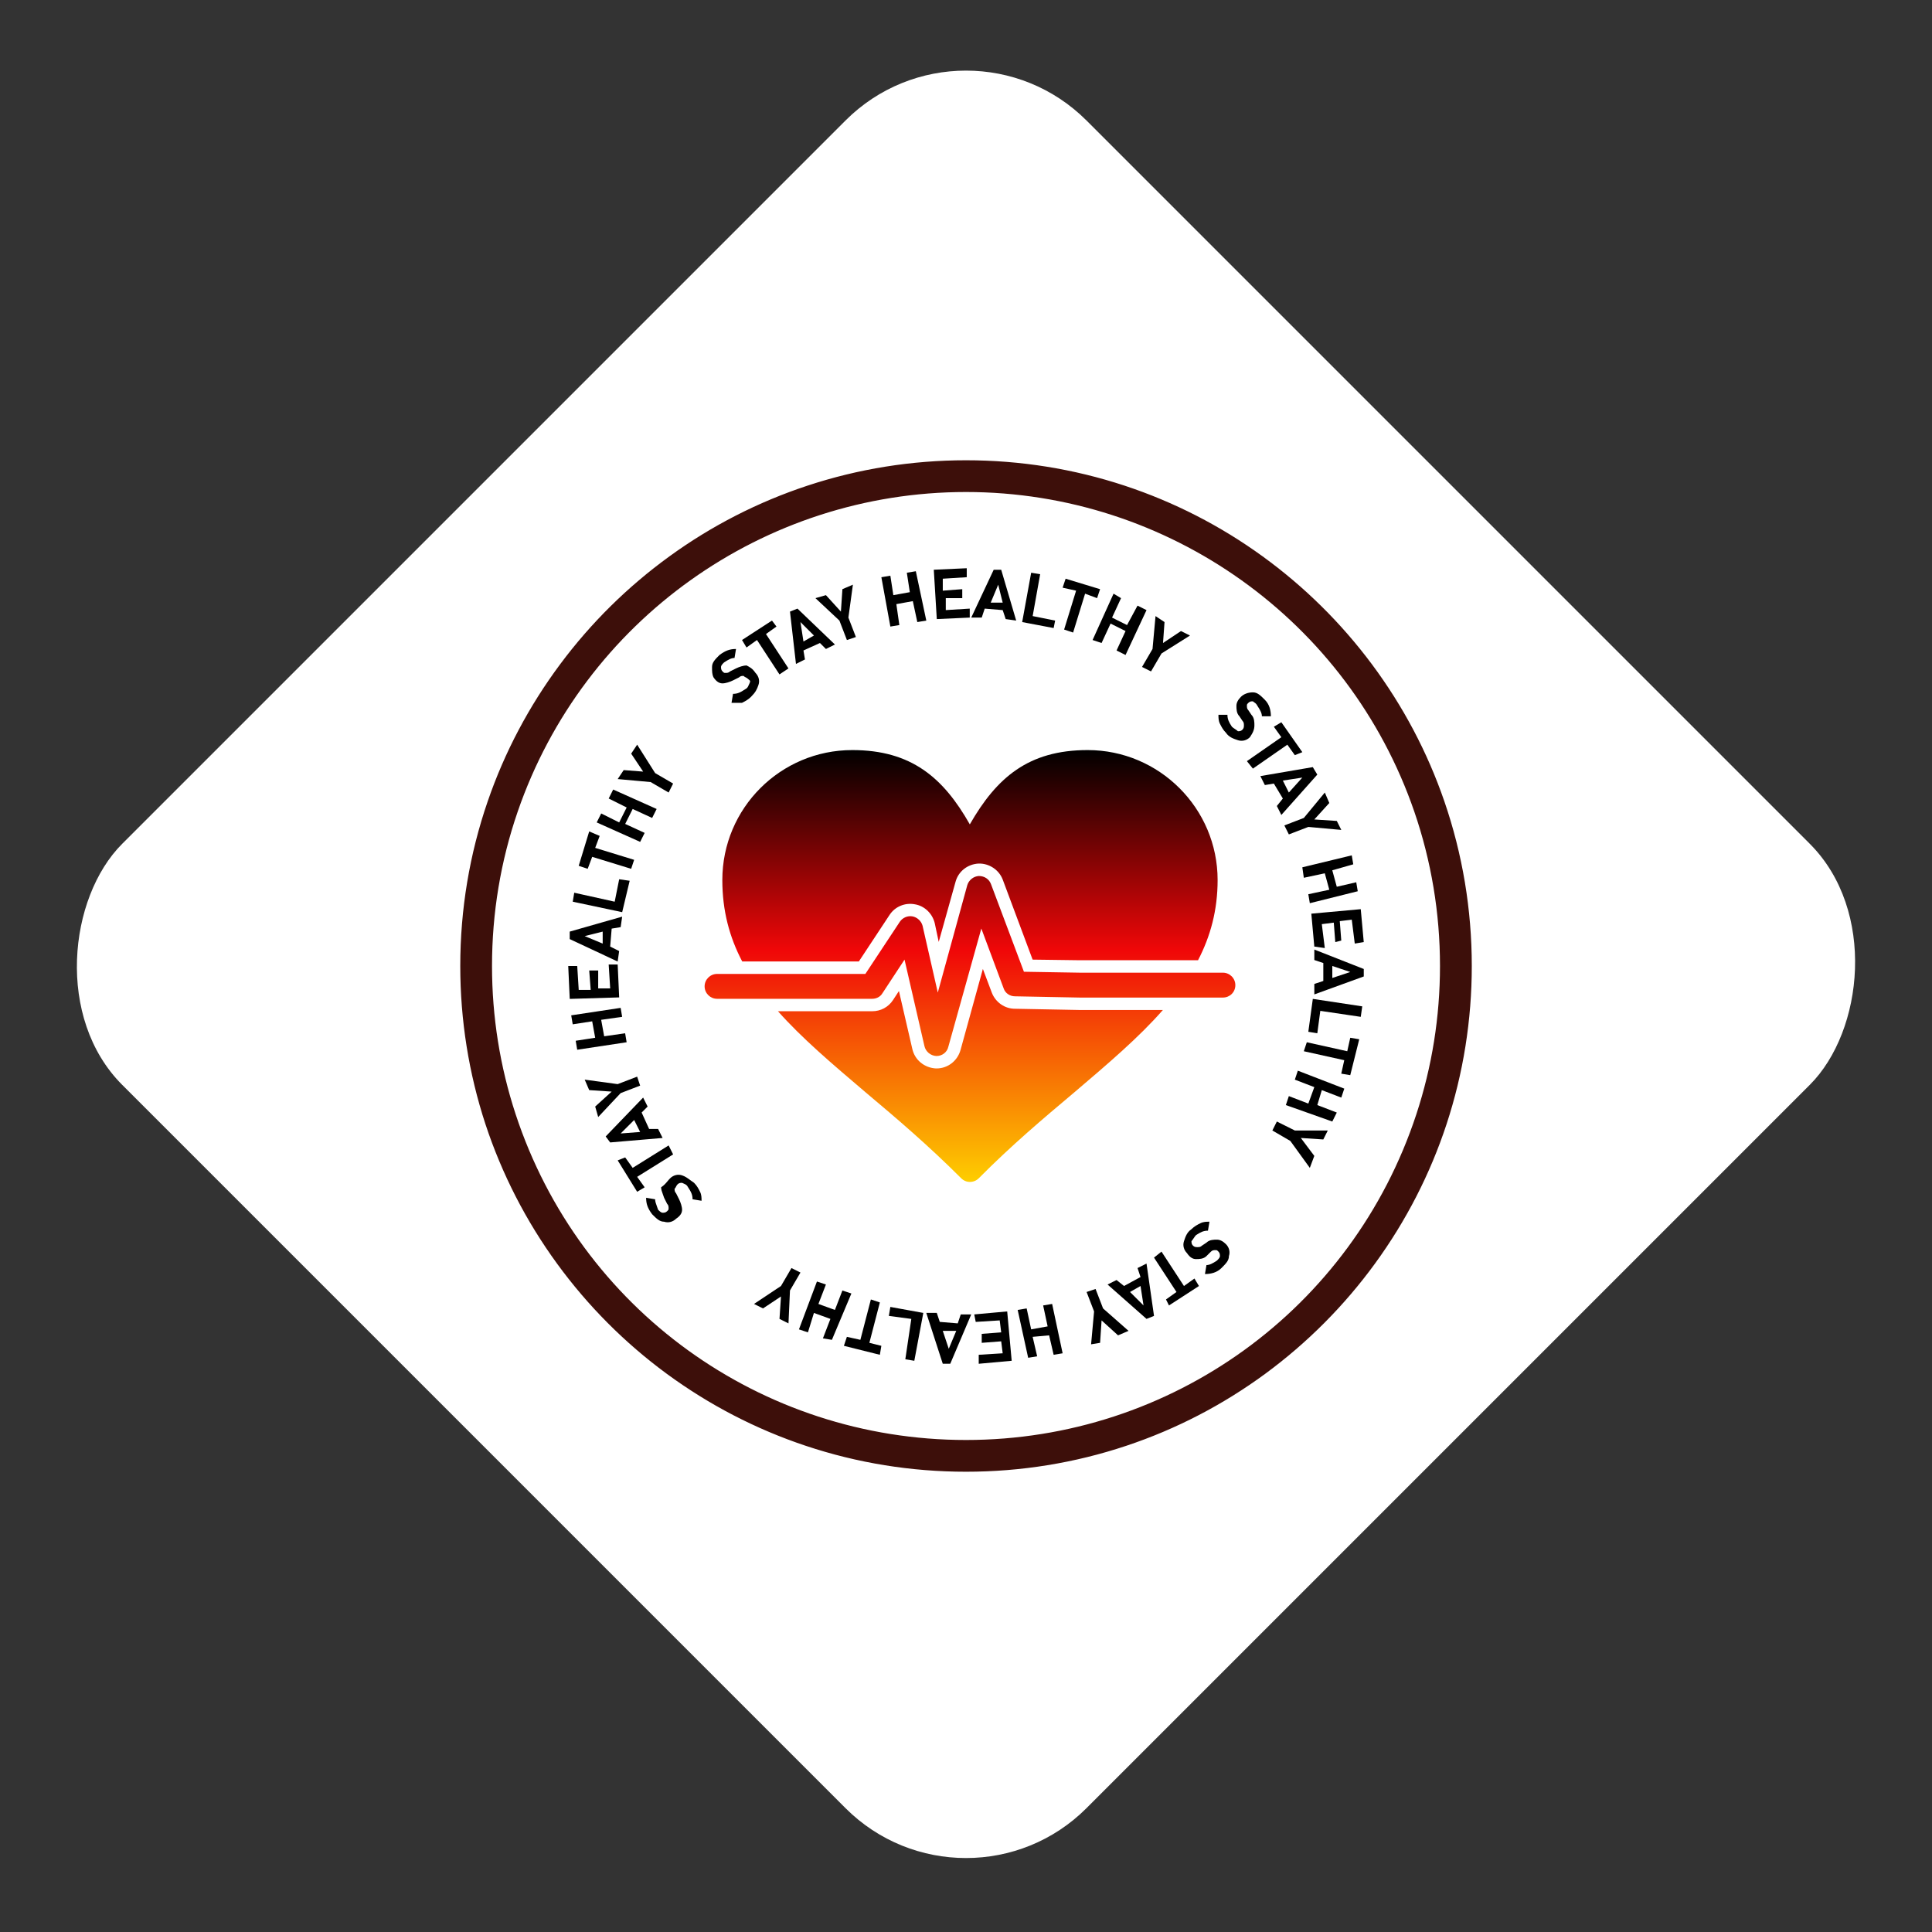 <svg width="170" height="170" viewBox="0 0 170 170" fill="none" xmlns="http://www.w3.org/2000/svg">
<rect x="0" y="0" width="170" height="170" fill="#333333" stroke="none"/>
<rect x="85" width="120" height="120" rx="15" transform="rotate(45 85 0)" fill="white"/>
<g clip-path="url(#clip0_376_14741)">
<path d="M58.951 120.468C62.648 123.185 66.72 125.298 71.056 126.744C75.54 128.242 80.231 129 85 129C89.769 129 94.46 128.242 98.944 126.744C103.28 125.298 107.352 123.185 111.049 120.468C114.7 117.779 117.907 114.562 120.579 110.896C123.282 107.19 125.381 103.104 126.809 98.764C128.265 94.336 129.005 89.704 129.005 85C129.005 80.093 128.2 75.267 126.615 70.663C125.145 66.392 123.023 62.385 120.315 58.748C117.635 55.152 114.437 51.995 110.809 49.361C107.134 46.694 103.095 44.628 98.801 43.209C94.359 41.744 89.718 41 85 41C80.282 41 75.641 41.744 71.204 43.209C66.91 44.628 62.87 46.694 59.196 49.361C55.563 51.995 52.365 55.152 49.689 58.748C46.981 62.385 44.859 66.392 43.39 70.663C41.804 75.263 41 80.088 41 85C41 89.704 41.739 94.335 43.191 98.763L43.191 98.764C44.624 103.104 46.718 107.19 49.421 110.896C52.092 114.561 55.3 117.783 58.951 120.468ZM45.083 71.246C50.946 54.226 66.986 42.793 85 42.793C103.014 42.793 119.054 54.226 124.917 71.246C126.434 75.658 127.207 80.288 127.207 85C127.207 89.513 126.498 93.958 125.102 98.203C119.393 115.553 103.277 127.207 85 127.207C66.723 127.207 50.608 115.553 44.898 98.204C43.502 93.958 42.793 89.513 42.793 85C42.793 80.288 43.561 75.658 45.083 71.246Z" fill="#3D0F0A" stroke="#3D0F0A"/>
<path fill-rule="evenodd" clip-rule="evenodd" d="M82.409 92.92H82.382C81.889 92.893 81.451 92.537 81.342 92.045L79.591 84.439L77.649 87.394C77.457 87.722 77.102 87.886 76.746 87.886H63.094C62.492 87.886 62 87.394 62 86.792C62 86.19 62.492 85.698 63.094 85.698H76.144L79.181 81.102C79.427 80.746 79.865 80.554 80.302 80.636C80.713 80.719 81.068 81.047 81.178 81.457L82.518 87.339L85.117 77.873C85.254 77.436 85.665 77.107 86.13 77.08C86.622 77.08 87.032 77.353 87.197 77.791L90.097 85.506L95.021 85.588H107.605C108.207 85.588 108.7 86.081 108.7 86.683C108.7 87.312 108.207 87.777 107.605 87.777H94.993L89.303 87.667C88.865 87.667 88.455 87.394 88.318 86.983L86.349 81.703L83.448 92.099C83.339 92.592 82.901 92.92 82.409 92.92ZM85.336 104C85.063 104 84.789 103.891 84.57 103.672C81.698 100.799 78.907 98.419 76.171 96.121C73.244 93.631 70.563 91.361 68.456 88.981H76.746C77.484 88.981 78.168 88.625 78.579 87.996L79.099 87.202L80.275 92.291C80.494 93.276 81.342 93.96 82.354 94.014H82.409C83.394 94.014 84.242 93.358 84.516 92.4L86.485 85.26L87.279 87.367C87.607 88.187 88.4 88.762 89.303 88.762L94.993 88.871H102.325C100.192 91.306 97.483 93.604 94.528 96.121C91.793 98.419 88.975 100.799 86.13 103.672C85.911 103.891 85.637 104 85.336 104ZM65.31 84.603C64.189 82.469 63.559 80.144 63.559 77.436C63.559 71.116 68.675 66 74.995 66C80.193 66 83.011 68.435 85.336 72.538C87.689 68.435 90.48 66 95.705 66C101.997 66 107.14 71.116 107.14 77.436C107.14 80.089 106.511 82.387 105.417 84.494H95.021L90.862 84.439L88.236 77.408C87.908 76.533 87.032 75.958 86.102 75.986C85.145 76.04 84.324 76.669 84.078 77.6L82.6 82.88L82.245 81.211C82.026 80.363 81.342 79.706 80.494 79.57C79.618 79.405 78.743 79.788 78.278 80.5L75.57 84.603H65.31Z" fill="url(#paint0_linear_376_14741)"/>
<path fill-rule="evenodd" clip-rule="evenodd" d="M82.43 54.474L85.33 54.342V53.553L83.221 53.684V52.632H84.671V51.842L82.957 51.974V50.921L85.066 50.789V50L82.166 50.132L82.43 54.474ZM81.507 54.606L80.716 54.737L80.321 52.895L78.871 53.158L79.135 55.001L78.344 55.132L77.553 50.79L78.344 50.658L78.607 52.369L80.057 52.106L79.794 50.395L80.585 50.264L81.507 54.606ZM74.652 54.342L75.048 51.447L74.125 51.842L73.993 53.816L72.675 52.368L71.752 52.632L73.861 54.605L74.52 56.316L75.311 56.053L74.652 54.342ZM73.466 56.711L72.675 57.105L72.148 56.579L70.698 57.237L70.83 58.026L70.039 58.421L69.512 53.816L70.171 53.553L73.466 56.711ZM71.621 55.921L70.434 54.737L70.698 56.447L71.621 55.921ZM67.4 55.79L68.323 55.132L67.928 54.605L65.291 56.316L65.687 56.974L66.609 56.316L68.587 59.342L69.378 58.816L67.4 55.79ZM66.741 60.263C66.873 59.869 66.741 59.474 66.477 59.211C66.214 58.816 65.95 58.684 65.686 58.553C65.423 58.553 65.027 58.684 64.763 58.816L64.236 59.079C64.104 59.211 63.972 59.211 63.841 59.211C63.785 59.211 63.752 59.211 63.724 59.201C63.685 59.187 63.653 59.155 63.577 59.079C63.445 58.948 63.445 58.816 63.445 58.684C63.445 58.553 63.577 58.421 63.709 58.29C64.104 58.026 64.368 57.895 64.632 57.895L64.763 57.105C64.236 57.105 63.841 57.237 63.313 57.632C62.918 58.026 62.654 58.29 62.654 58.684V58.684C62.654 59.079 62.654 59.342 62.786 59.605C63.05 60 63.313 60.132 63.577 60.132C63.841 60.132 64.236 60 64.5 59.869L65.027 59.605C65.159 59.474 65.291 59.474 65.423 59.474C65.489 59.54 65.554 59.573 65.62 59.605C65.686 59.638 65.752 59.671 65.818 59.737C65.847 59.766 65.876 59.788 65.902 59.809C65.995 59.881 66.053 59.926 65.95 60.132C65.921 60.19 65.898 60.241 65.878 60.287C65.805 60.453 65.76 60.555 65.554 60.658C65.159 60.921 64.895 61.053 64.5 61.053L64.368 61.842H65.291C65.554 61.711 65.818 61.579 66.082 61.316C66.477 60.921 66.609 60.658 66.741 60.263ZM89.416 54.605L88.493 54.474L88.229 53.684L86.647 53.553L86.384 54.342H85.461L87.438 50.132H88.097L89.416 54.605ZM88.229 53.027L87.834 51.448L87.175 53.027H88.229ZM89.943 54.737L92.712 55.263L92.844 54.605L90.866 54.21L91.525 50.526L90.734 50.395L89.943 54.737ZM96.534 52.632L95.479 52.238L94.425 55.659L93.634 55.395L94.688 51.974L93.502 51.711L93.766 50.922L96.798 51.843L96.534 52.632ZM99.039 55.527L98.248 57.237L99.039 57.632L100.884 53.685L100.093 53.29L99.171 55.001L97.852 54.343L98.643 52.632L97.984 52.237L96.139 56.316L96.93 56.579L97.721 54.869L99.039 55.527ZM104.709 55.922L102.204 57.5L101.281 59.079L100.49 58.685L101.413 57.106L101.677 54.211L102.468 54.737L102.336 56.579L103.918 55.527L104.709 55.922ZM108.927 65.131C109.322 65.263 109.718 65.131 109.981 64.868C110.245 64.474 110.377 64.21 110.377 63.816C110.377 63.553 110.377 63.158 110.113 62.895L109.849 62.5C109.718 62.368 109.718 62.237 109.718 62.105C109.718 61.974 109.718 61.974 109.849 61.842C109.981 61.71 110.113 61.71 110.245 61.71C110.289 61.754 110.333 61.783 110.377 61.813C110.465 61.871 110.552 61.93 110.64 62.105C110.904 62.5 111.036 62.763 111.036 63.026H111.827C111.827 62.5 111.695 61.974 111.299 61.579C110.904 61.184 110.64 60.921 110.245 60.921C109.849 60.921 109.454 61.053 109.19 61.316C108.927 61.579 108.795 61.842 108.795 62.105C108.795 62.368 108.795 62.763 109.058 63.026L109.322 63.421C109.454 63.553 109.454 63.684 109.454 63.816C109.454 63.947 109.454 64.079 109.322 64.21C109.19 64.342 109.058 64.342 108.927 64.342C108.861 64.276 108.762 64.21 108.663 64.145C108.564 64.079 108.465 64.013 108.399 63.947C108.136 63.553 108.004 63.289 108.004 62.895H107.213C107.213 63.158 107.213 63.421 107.345 63.684C107.477 63.947 107.608 64.21 107.872 64.474C108.136 64.868 108.531 65 108.927 65.131ZM113.935 66.448L113.276 65.526L110.244 67.632L109.717 66.974L112.749 64.868L112.09 63.947L112.749 63.553L114.594 66.184L113.935 66.448ZM112.352 70.921L112.748 71.71L115.912 68.158L115.516 67.5L110.902 68.29L111.298 69.079L112.089 68.947L112.88 70.263L112.352 70.921ZM112.88 68.684L114.593 68.421L113.407 69.737L112.88 68.684ZM118.023 73.026L115.123 72.763L113.409 73.421L113.014 72.631L114.727 71.973L116.573 69.736L116.968 70.657L115.65 72.105L117.628 72.236L118.023 73.026ZM115.121 78.685L115.253 79.474L119.471 78.422L119.339 77.632L117.626 78.027L117.23 76.579L119.076 76.053L118.944 75.264L114.594 76.316L114.726 77.237L116.571 76.843L116.967 78.29L115.121 78.685ZM115.648 83.29L115.385 80.395L119.735 80L119.999 82.895L119.208 83.026L118.944 80.921L117.889 81.053L118.021 82.763L117.494 82.895L117.362 81.184L116.308 81.316L116.571 83.421L115.648 83.29ZM115.65 86.579V87.5L120.001 85.921V85.263L115.65 83.553V84.474L116.441 84.737V86.316L115.65 86.579ZM118.814 85.526L117.232 86.053V85L118.814 85.526ZM115.121 90.789L115.517 87.894L119.867 88.552L119.735 89.474L116.176 88.947L115.912 90.921L115.121 90.789ZM118.284 93.289L118.02 94.473L118.811 94.605L119.602 91.447L118.811 91.315L118.548 92.5L114.988 91.71L114.725 92.5L118.284 93.289ZM113.145 97.237L113.408 96.448L115.122 97.106L115.649 95.658L113.935 95L114.199 94.211L118.286 95.79L118.022 96.579L116.308 95.921L115.913 97.237L117.627 97.895L117.231 98.685L113.145 97.237ZM113.539 100.394L115.253 102.763L115.648 101.71L114.462 100.131L116.439 100.263L116.835 99.473H113.934L112.353 98.684L111.957 99.473L113.539 100.394ZM104.444 110.263C104.181 110 104.049 109.605 104.181 109.211C104.312 108.816 104.444 108.421 104.84 108.158C105.103 107.895 105.367 107.763 105.631 107.632C105.894 107.5 106.158 107.5 106.422 107.5L106.29 108.289C105.894 108.289 105.631 108.421 105.235 108.684C105.169 108.75 105.103 108.849 105.038 108.947L105.037 108.947C104.972 109.046 104.906 109.145 104.84 109.211C104.84 109.342 104.84 109.474 104.972 109.605C105.103 109.737 105.235 109.737 105.367 109.737C105.499 109.737 105.631 109.737 105.763 109.605L106.158 109.342C106.422 109.079 106.817 109.079 107.081 109.079C107.344 109.079 107.608 109.211 107.872 109.474C108.135 109.737 108.267 110.132 108.135 110.526C108.135 110.921 107.872 111.184 107.476 111.579C107.081 111.974 106.553 112.105 106.026 112.105L106.158 111.316C106.422 111.316 106.685 111.184 107.081 110.921C107.213 110.789 107.344 110.658 107.344 110.526C107.344 110.395 107.344 110.263 107.213 110.132C107.081 110 107.081 110 106.949 110C106.817 110 106.685 110 106.553 110.132L106.158 110.526C105.894 110.789 105.499 110.789 105.235 110.789C104.972 110.789 104.708 110.658 104.444 110.263ZM103.52 113.684L102.598 114.342L102.861 114.869L105.498 113.158L105.102 112.5L104.179 113.158L102.202 110.132L101.543 110.658L103.52 113.684ZM97.457 113.026L98.248 112.631L98.907 113.157L100.357 112.368L100.094 111.578L100.884 111.184L101.544 115.789L100.884 116.052L97.457 113.026ZM99.434 113.684L100.621 114.868L100.357 113.157L99.434 113.684ZM96.27 115.395L96.007 118.289L96.798 118.158L96.93 116.184L98.38 117.5L99.302 117.105L97.061 115.131L96.402 113.421L95.611 113.684L96.27 115.395ZM89.547 115.263L90.338 115.131L90.733 116.973L92.183 116.71L91.788 114.868L92.579 114.736L93.502 119.078L92.711 119.21L92.315 117.499L90.865 117.631L91.261 119.342L90.47 119.473L89.547 115.263ZM88.625 115.395L85.725 115.658L85.856 116.316L87.966 116.184L88.097 117.237L86.384 117.368V118.158L88.097 118.026L88.229 119.079L86.12 119.21V120L89.02 119.737L88.625 115.395ZM81.506 115.525H82.429L82.692 116.315L84.274 116.446L84.538 115.657H85.461L83.615 119.999H82.956L81.506 115.525ZM82.956 117.104L83.483 118.683L84.142 117.104H82.956ZM81.243 115.526L78.343 115L78.211 115.789L80.188 116.053L79.661 119.605L80.452 119.737L81.243 115.526ZM74.519 117.631L75.706 117.894L76.629 114.342L77.42 114.605L76.497 118.158L77.552 118.421L77.42 119.21L74.256 118.421L74.519 117.631ZM72.674 113.027L71.883 112.764L70.301 116.974L71.092 117.237L71.619 115.527L73.069 116.053L72.41 117.764L73.201 117.895L74.915 113.816L74.124 113.553L73.465 115.264L72.014 114.737L72.674 113.027ZM66.348 114.736L68.721 113.157L69.643 111.578L70.434 111.973L69.511 113.552L69.38 116.447L68.589 116.052L68.721 114.078L67.139 115.131L66.348 114.736ZM60.017 103.421C59.622 103.289 59.226 103.421 58.963 103.684C58.875 103.772 58.802 103.859 58.728 103.947L58.728 103.947C58.582 104.123 58.435 104.298 58.172 104.473C58.172 104.666 58.242 104.859 58.332 105.103L58.332 105.103L58.332 105.103C58.365 105.192 58.4 105.289 58.435 105.394L58.699 105.921C58.831 106.052 58.831 106.184 58.831 106.315C58.831 106.447 58.831 106.447 58.699 106.579C58.567 106.71 58.435 106.71 58.304 106.71C58.172 106.71 58.04 106.579 57.908 106.447C57.873 106.341 57.837 106.245 57.805 106.156L57.805 106.156L57.805 106.156C57.715 105.911 57.645 105.719 57.645 105.526L56.853 105.394C56.853 105.921 56.985 106.315 57.381 106.842C57.776 107.237 58.04 107.5 58.435 107.5C58.831 107.631 59.226 107.5 59.49 107.237C59.886 106.973 60.017 106.71 60.017 106.447C60.017 106.184 59.886 105.789 59.754 105.526L59.49 105C59.358 104.868 59.358 104.737 59.358 104.605C59.424 104.539 59.457 104.473 59.49 104.408C59.523 104.342 59.556 104.276 59.622 104.21C59.754 104.079 59.886 104.079 60.017 104.079C60.075 104.107 60.127 104.13 60.173 104.15C60.339 104.223 60.442 104.268 60.545 104.473C60.808 104.868 60.94 105.131 60.94 105.526L61.731 105.658C61.731 105.394 61.731 105.131 61.599 104.868C61.467 104.605 61.336 104.342 61.072 104.079C60.954 104 60.848 103.922 60.746 103.847C60.507 103.67 60.295 103.513 60.017 103.421ZM55.011 101.842L55.67 102.763L58.834 100.789L59.229 101.579L56.065 103.552L56.724 104.473L56.065 104.868L54.352 102.105L55.011 101.842ZM56.986 97.368L56.59 96.578L53.295 99.999L53.69 100.525L58.304 100.131L57.909 99.341H57.118L56.459 97.894L56.986 97.368ZM54.613 99.736L55.8 98.552L56.327 99.604L54.613 99.736ZM51.449 94.999L54.349 95.394L56.063 94.736L56.327 95.526L54.613 96.184L52.636 98.289L52.372 97.368L53.822 96.052L51.845 95.921L51.449 94.999ZM54.744 89.473L54.612 88.684L50.262 89.341L50.394 90.131L52.107 89.868L52.371 91.315L50.657 91.578L50.789 92.368L55.139 91.71L55.007 90.92L53.162 91.184L52.898 89.736L54.744 89.473ZM54.35 84.868L54.482 87.763L50.132 87.895L50 85H50.791L50.923 87.105H51.977L51.846 85.395H52.636V86.974H53.691L53.559 84.868H54.35ZM54.613 81.579L54.745 80.658L50.131 81.974V82.632L54.349 84.606L54.481 83.684L53.69 83.29L53.822 81.711L54.613 81.579ZM51.449 82.369L53.031 81.974V83.027L51.449 82.369ZM55.406 77.5L54.747 80.263L50.397 79.342L50.528 78.552L54.088 79.342L54.483 77.368L55.406 77.5ZM52.372 74.606L52.767 73.553L51.845 73.158L50.922 76.184L51.713 76.448L52.108 75.395L55.536 76.448L55.799 75.658L52.372 74.606ZM57.779 71.183L57.383 71.973L55.67 71.183L55.011 72.499L56.724 73.288L56.329 74.078L52.506 72.367L52.901 71.578L54.483 72.367L55.142 71.052L53.56 70.262L53.956 69.473L57.779 71.183ZM57.647 68.025L56.065 65.525L55.538 66.315L56.593 67.894L54.879 67.762L54.352 68.552L57.252 68.815L58.834 69.736L59.229 68.946L57.647 68.025Z" fill="black"/>
</g>
<defs>
<linearGradient id="paint0_linear_376_14741" x1="85.35" y1="66" x2="85.35" y2="104" gradientUnits="userSpaceOnUse">
<stop/>
<stop offset="0.464" stop-color="#F00708"/>
<stop offset="1" stop-color="#FECE00"/>
</linearGradient>
<clipPath id="clip0_376_14741">
<rect width="90" height="90" fill="white" transform="translate(40 40)"/>
</clipPath>
</defs>
</svg>
